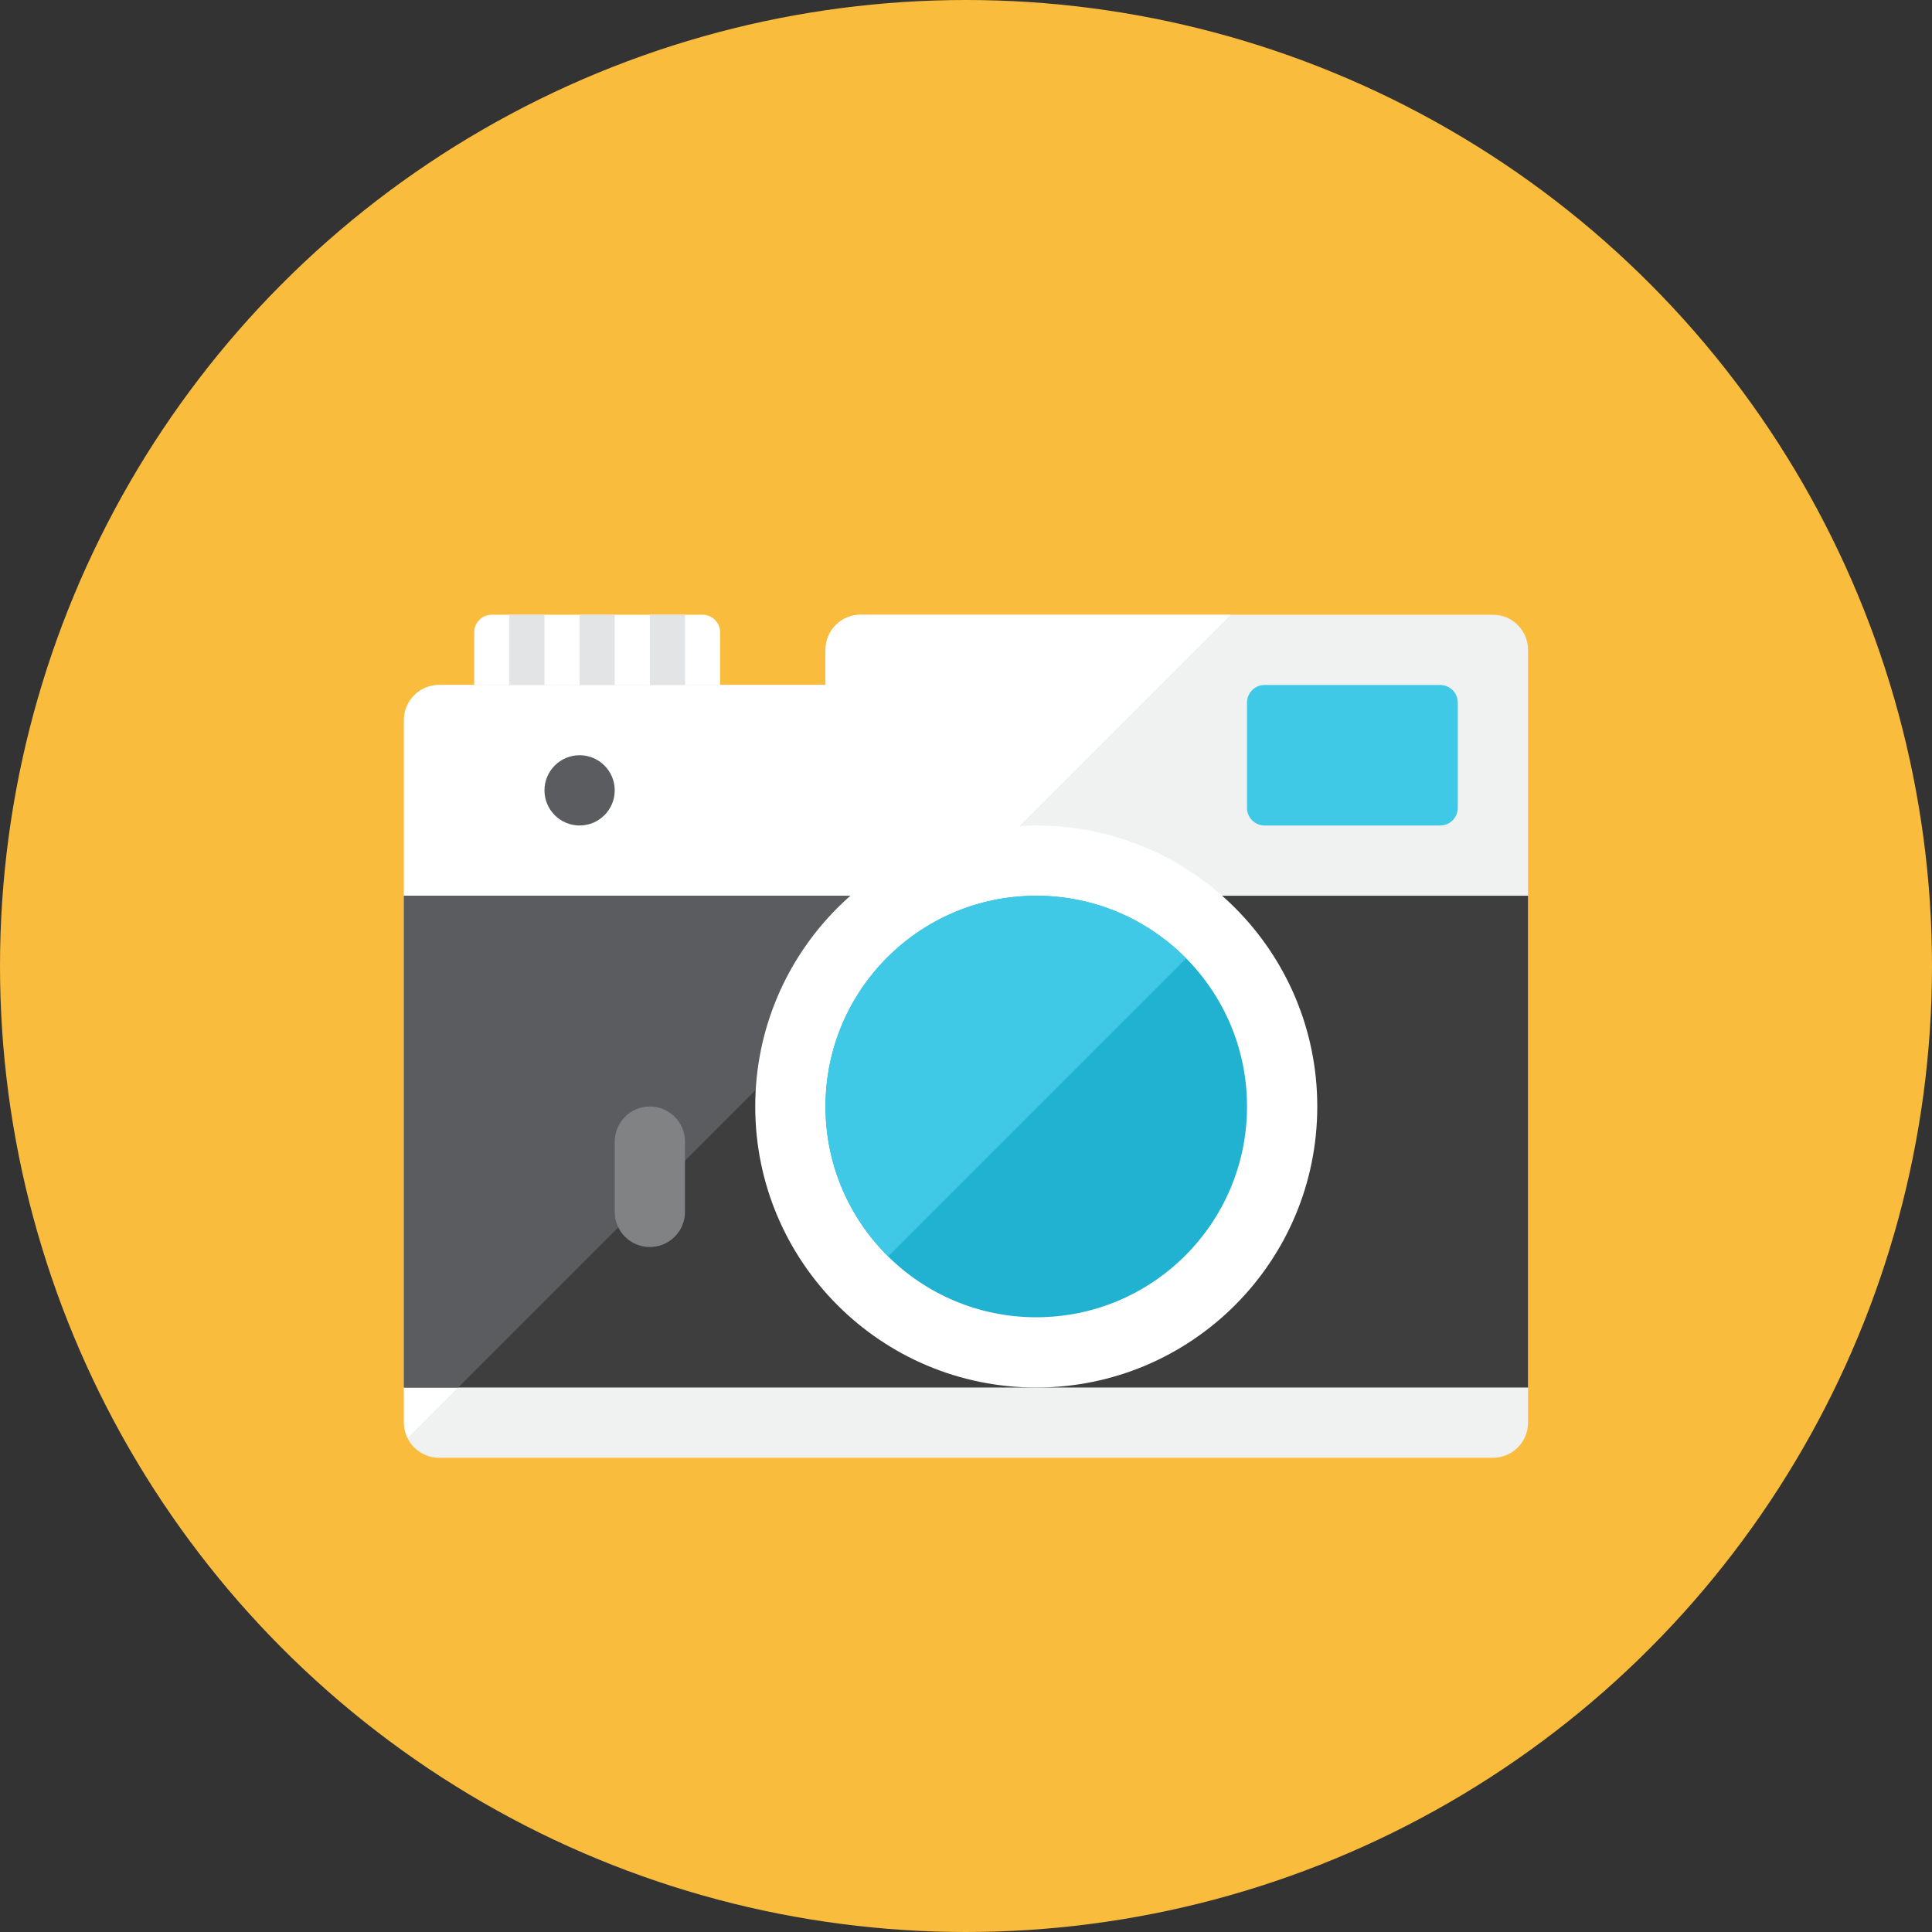 <?xml version="1.0" ?><!DOCTYPE svg  PUBLIC '-//W3C//DTD SVG 1.0//EN'  'http://www.w3.org/TR/2001/REC-SVG-20010904/DTD/svg10.dtd'><svg height="110px" style="enable-background:new 0 0 110 110;" version="1.0" viewBox="0 0 110 110" width="110px" xml:space="preserve" xmlns="http://www.w3.org/2000/svg" xmlns:xlink="http://www.w3.org/1999/xlink"><rect x="0" y="0" width="110" height="110" fill="#333333" stroke="none"/><g id="Artboard"/><g id="Multicolor"><circle cx="55" cy="55" r="55" style="fill:#FABC3D;"/><g><path d="M87,81c0,1.105-0.895,2-2,2H25c-1.105,0-2-0.895-2-2V41c0-1.105,0.895-2,2-2h22l0-2    c0-1.105,0.895-2,2-2h36c1.105,0,2,0.895,2,2V81z" style="fill:#F0F1F1;"/><path d="M49,35c-1.104,0-2,0.896-2,2v2H25c-1.104,0-2,0.896-2,2v40c0,0.315,0.079,0.609,0.209,0.874    L70.083,35H49z" style="fill:#FFFFFF;"/><path d="M41,39H27v-3c0-0.552,0.448-1,1-1h12c0.552,0,1,0.448,1,1V39z" style="fill:#FFFFFF;"/><path d="M83,46c0,0.552-0.448,1-1,1H72c-0.552,0-1-0.448-1-1v-6c0-0.552,0.448-1,1-1h10    c0.552,0,1,0.448,1,1V46z" style="fill:#40C9E7;"/><circle cx="33" cy="45" r="2" style="fill:#5B5C5F;"/><rect height="4" style="fill:#E2E4E5;" width="2" x="29" y="35"/><rect height="4" style="fill:#E2E4E5;" width="2" x="33" y="35"/><rect height="4" style="fill:#E2E4E5;" width="2" x="37" y="35"/><rect height="28" style="fill:#3E3E3F;" width="64" x="23" y="51"/><polygon points="23,51 23,79 26.083,79 54.083,51   " style="fill:#5B5C5F;"/><circle cx="59" cy="63" r="16" style="fill:#FFFFFF;"/><circle cx="59" cy="63" r="12" style="fill:#21B2D1;"/><path d="M59,51c-6.627,0-12,5.373-12,12c0,3.338,1.365,6.355,3.564,8.531l16.966-16.966    C65.355,52.365,62.338,51,59,51z" style="fill:#40C9E7;"/><path d="M39,69c0,1.105-0.895,2-2,2s-2-0.895-2-2v-4c0-1.105,0.895-2,2-2s2,0.895,2,2V69z" style="fill:#818284;"/></g></g></svg>